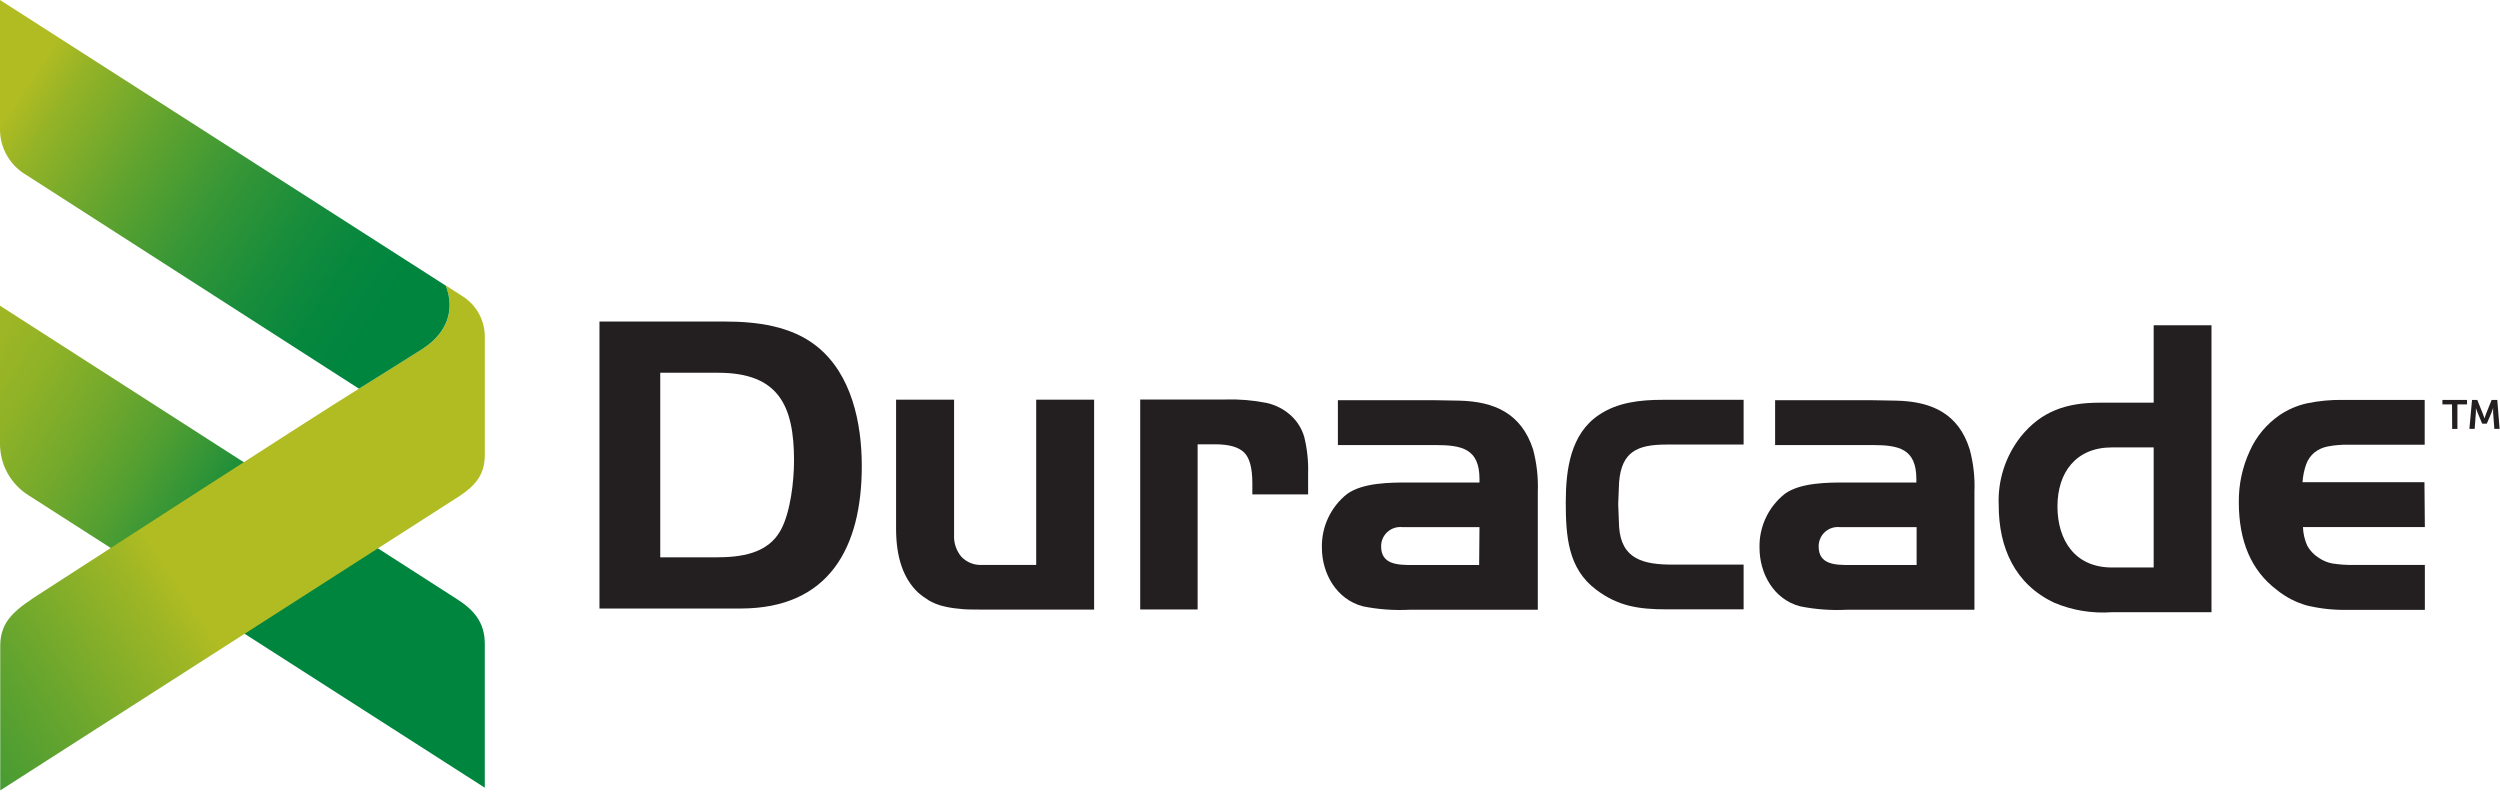 <svg width="155" height="50" viewBox="0 0 155 50" fill="none" xmlns="http://www.w3.org/2000/svg">
<path d="M64.244 24.779H67.835V37.794H60.786C60.277 37.794 59.814 37.794 59.433 37.739C59.089 37.711 58.749 37.653 58.416 37.566C58.139 37.493 57.873 37.385 57.622 37.247C57.376 37.098 57.142 36.929 56.925 36.74C56.013 35.885 55.557 34.566 55.557 32.785V24.779H59.153V33.145C59.122 33.644 59.284 34.136 59.606 34.519C59.767 34.689 59.963 34.822 60.181 34.909C60.399 34.997 60.633 35.036 60.867 35.026H64.244V24.779Z" fill="#231F20"/>
<path d="M75.992 24.769C76.845 24.744 77.698 24.816 78.535 24.982C79.094 25.107 79.611 25.374 80.035 25.758C80.43 26.119 80.717 26.582 80.864 27.096C81.047 27.839 81.127 28.603 81.103 29.368V30.651H77.645V29.956C77.645 29.028 77.482 28.394 77.136 28.054C76.79 27.715 76.201 27.547 75.326 27.547H74.253V37.785H70.693V24.769H75.992Z" fill="#231F20"/>
<path d="M91.728 32.684H86.967C86.798 32.663 86.626 32.678 86.463 32.729C86.3 32.78 86.15 32.866 86.023 32.98C85.896 33.094 85.795 33.233 85.727 33.39C85.659 33.546 85.626 33.715 85.63 33.885C85.63 35.006 86.677 35.031 87.557 35.031H91.707L91.728 32.684ZM87.389 37.805C86.421 37.854 85.451 37.783 84.501 37.592C82.868 37.166 81.958 35.564 81.958 33.961C81.941 33.324 82.073 32.691 82.343 32.114C82.613 31.536 83.014 31.028 83.514 30.63C84.501 29.915 86.215 29.915 87.338 29.915H91.728V29.702C91.728 27.831 90.654 27.593 88.996 27.593H82.949V24.814H89.001C89.485 24.814 89.993 24.84 90.471 24.84C92.668 24.89 94.326 25.641 95.049 27.857C95.278 28.716 95.378 29.605 95.344 30.493V37.805H87.389Z" fill="#231F20"/>
<path d="M118.83 32.684H114.095C113.925 32.663 113.753 32.678 113.59 32.729C113.427 32.78 113.277 32.866 113.15 32.98C113.024 33.094 112.923 33.233 112.855 33.39C112.787 33.546 112.754 33.715 112.757 33.885C112.757 35.006 113.774 35.031 114.685 35.031H118.83V32.684ZM114.497 37.805C113.529 37.854 112.558 37.783 111.608 37.592C109.975 37.166 109.09 35.564 109.09 33.961C109.074 33.325 109.206 32.693 109.475 32.115C109.744 31.537 110.143 31.029 110.642 30.63C111.608 29.915 113.317 29.915 114.431 29.915H118.814V29.702C118.814 27.831 117.746 27.593 116.088 27.593H110.057V24.814H116.104C116.582 24.814 117.09 24.84 117.574 24.84C119.766 24.89 121.429 25.641 122.12 27.857C122.353 28.715 122.452 29.605 122.415 30.493V37.805H114.497Z" fill="#231F20"/>
<path d="M150.341 32.678H142.784C142.797 33.079 142.889 33.474 143.053 33.84C143.22 34.139 143.459 34.392 143.75 34.575C144.005 34.755 144.297 34.878 144.605 34.935C145.049 35.005 145.498 35.035 145.947 35.026H150.341V37.81H145.571C144.715 37.831 143.86 37.74 143.028 37.541C142.348 37.349 141.715 37.022 141.167 36.578C139.59 35.388 138.803 33.571 138.807 31.127C138.795 30.033 139.028 28.951 139.488 27.958C139.889 27.056 140.534 26.284 141.35 25.727C141.86 25.385 142.429 25.141 143.028 25.007C143.772 24.852 144.531 24.781 145.291 24.794H150.331V27.573H145.561C145.148 27.566 144.736 27.602 144.33 27.679C144.025 27.734 143.739 27.863 143.496 28.054C143.266 28.246 143.091 28.494 142.987 28.774C142.858 29.135 142.781 29.512 142.758 29.895H150.316L150.341 32.678Z" fill="#231F20"/>
<path d="M133.528 27.74H130.934C128.711 27.74 127.562 29.292 127.562 31.396C127.562 33.5 128.656 35.184 130.934 35.184H133.528V27.74ZM130.934 37.957C129.718 38.045 128.498 37.846 127.374 37.374C124.912 36.223 123.921 33.931 123.921 31.345C123.848 29.805 124.331 28.291 125.284 27.076C126.57 25.474 128.147 24.967 130.156 24.967H133.528V20.165H137.113V37.957H130.934Z" fill="#231F20"/>
<path d="M103.313 37.779C101.625 37.779 100.318 37.592 98.95 36.552C97.215 35.244 97.078 33.246 97.078 31.137C97.078 29.109 97.373 26.898 99.138 25.722C100.287 24.946 101.681 24.789 103.074 24.789H108.104V27.563H103.313C101.492 27.563 100.541 28.019 100.384 29.885L100.328 31.254L100.384 32.658C100.516 34.686 101.909 35.006 103.715 35.006H108.104V37.779H103.313Z" fill="#231F20"/>
<path d="M50.624 21.458C49.047 20.205 46.906 19.936 44.953 19.936H37.167V37.728H45.915C51.428 37.728 53.431 33.916 53.431 28.901C53.431 26.259 52.816 23.192 50.624 21.458ZM48.401 32.876C47.598 34.341 45.915 34.554 44.389 34.554H40.936V23.111H44.521C48.269 23.111 49.23 25.139 49.23 28.556C49.23 29.808 49.017 31.756 48.401 32.876Z" fill="#231F20"/>
<path d="M30.057 39.914V48.838L1.75 30.696C1.214 30.357 0.772 29.888 0.466 29.333C0.161 28.778 0 28.155 0 27.522L0 18.953L28.308 37.13C29.396 37.815 30.057 38.601 30.057 39.914Z" fill="url(#paint0_linear_656_1346)"/>
<path d="M30.057 28.216C30.057 29.317 29.584 30.037 28.496 30.752L0.015 49.005V40.081C4.85992e-05 38.433 1.017 37.754 2.624 36.714C2.624 36.714 19.565 25.757 22.154 24.16C23.435 23.359 25.18 22.279 26.166 21.65C28.201 20.357 28.028 18.669 27.626 17.69L28.643 18.345C29.064 18.603 29.413 18.962 29.66 19.388C29.907 19.815 30.044 20.296 30.057 20.788V28.216Z" fill="url(#paint1_linear_656_1346)"/>
<path d="M1.633 10.851L22.256 24.099C23.522 23.308 25.205 22.264 26.166 21.651C28.175 20.363 28.028 18.684 27.631 17.706L0 0V8.113C0.016 8.67 0.174 9.214 0.46 9.693C0.746 10.172 1.149 10.57 1.633 10.851Z" fill="url(#paint2_linear_656_1346)"/>
<path d="M152.025 25.073H151.43V24.794H152.956V25.073H152.36V26.594H152.035L152.025 25.073Z" fill="#231F20"/>
<path d="M153.266 24.794H153.591L153.947 25.681C153.988 25.788 154.039 25.945 154.039 25.945C154.039 25.945 154.085 25.788 154.125 25.681L154.481 24.794H154.832L154.975 26.589H154.649L154.573 25.575C154.573 25.458 154.573 25.296 154.573 25.296C154.573 25.296 154.517 25.473 154.476 25.575L154.181 26.269H153.896L153.607 25.575C153.561 25.473 153.505 25.296 153.505 25.296C153.505 25.296 153.505 25.458 153.505 25.575L153.429 26.589H153.103L153.266 24.794Z" fill="#231F20"/>
<defs>
<linearGradient id="paint0_linear_656_1346" x1="14.713" y1="33.698" x2="-14.983" y2="15.084" gradientUnits="userSpaceOnUse">
<stop stop-color="#00853F"/>
<stop offset="0.1" stop-color="#2A9238"/>
<stop offset="0.22" stop-color="#539F31"/>
<stop offset="0.34" stop-color="#74A92C"/>
<stop offset="0.46" stop-color="#8FB227"/>
<stop offset="0.58" stop-color="#A1B724"/>
<stop offset="0.71" stop-color="#ACBB23"/>
<stop offset="0.85" stop-color="#B0BC22"/>
</linearGradient>
<linearGradient id="paint1_linear_656_1346" x1="-33.495" y1="64.505" x2="13.391" y2="33.628" gradientUnits="userSpaceOnUse">
<stop offset="0.31" stop-color="#00853F"/>
<stop offset="0.38" stop-color="#07873E"/>
<stop offset="0.48" stop-color="#1A8D3B"/>
<stop offset="0.61" stop-color="#3A9735"/>
<stop offset="0.75" stop-color="#66A52E"/>
<stop offset="0.9" stop-color="#9EB625"/>
<stop offset="0.94" stop-color="#B0BC22"/>
</linearGradient>
<linearGradient id="paint2_linear_656_1346" x1="23.329" y1="20.003" x2="-0.17" y2="4.437" gradientUnits="userSpaceOnUse">
<stop offset="0.01" stop-color="#00853F"/>
<stop offset="0.12" stop-color="#06873E"/>
<stop offset="0.27" stop-color="#198D3B"/>
<stop offset="0.44" stop-color="#369636"/>
<stop offset="0.63" stop-color="#60A32F"/>
<stop offset="0.84" stop-color="#94B327"/>
<stop offset="0.93" stop-color="#B0BC22"/>
</linearGradient>
</defs>
</svg>
